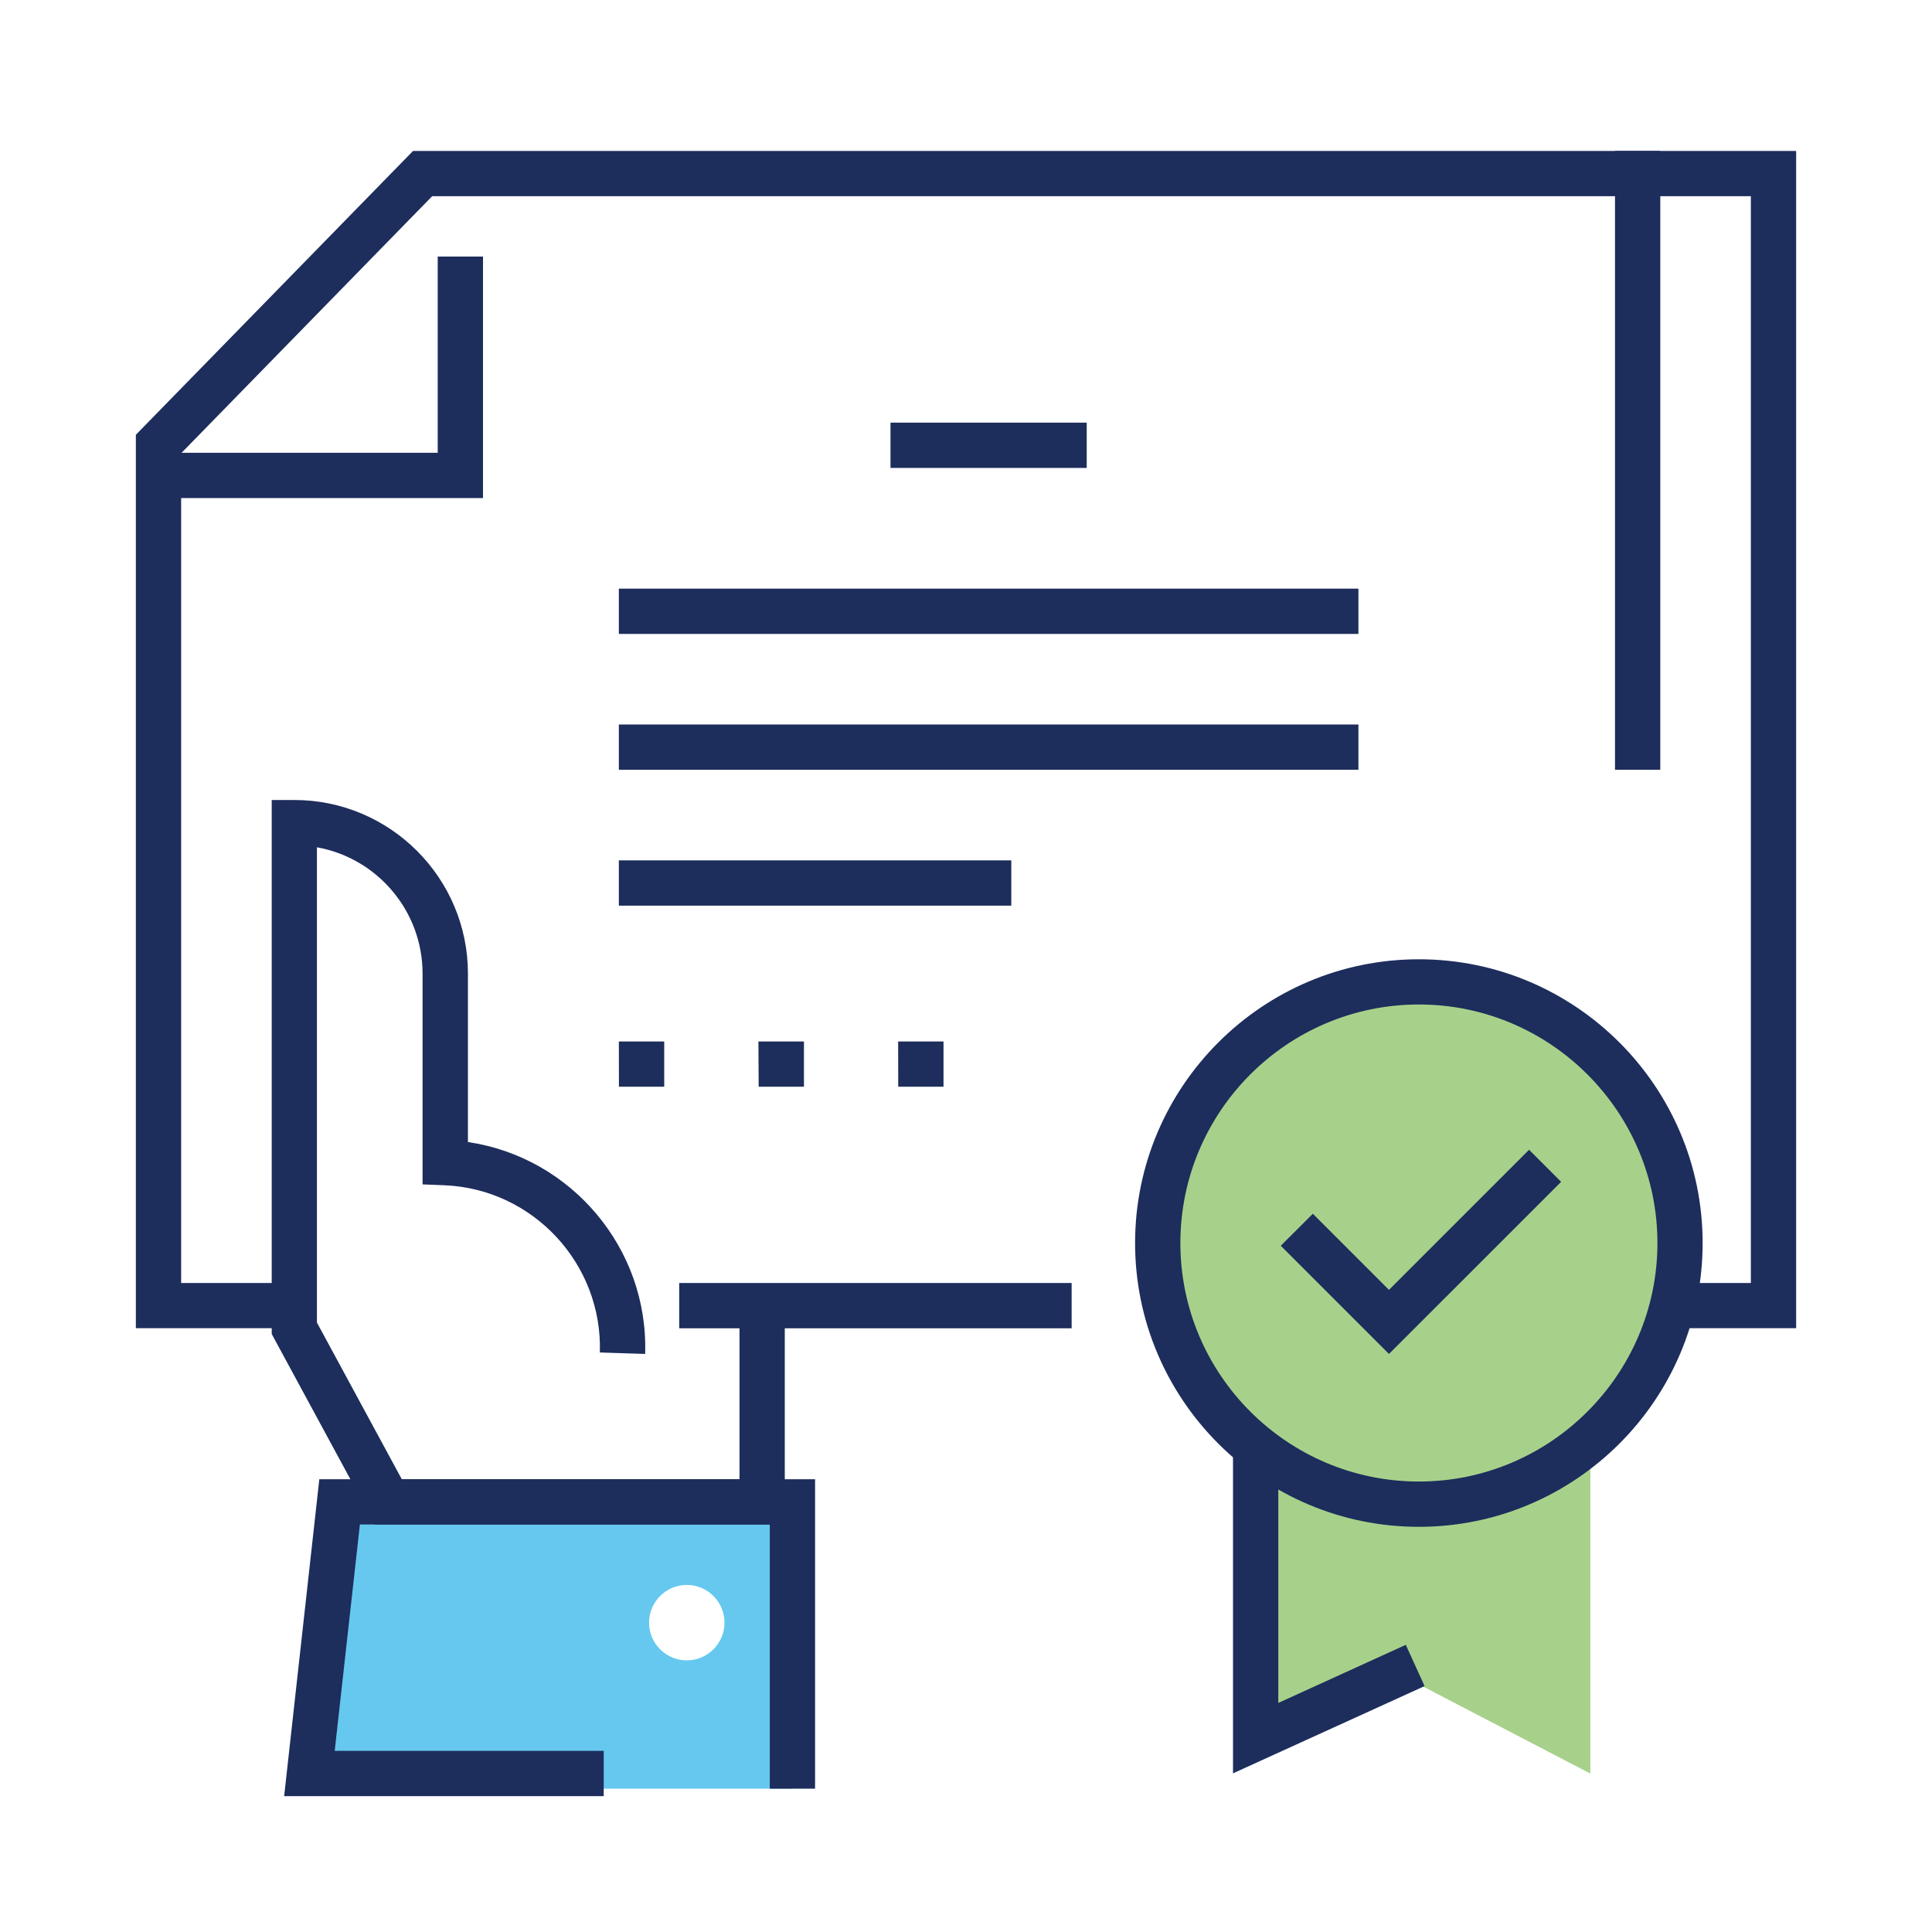 <?xml version="1.0" encoding="UTF-8"?><svg id="a" xmlns="http://www.w3.org/2000/svg" viewBox="0 0 250 250"><path d="m102.54,194.34h-58.59l-3.91,37.11h62.5v-37.11Zm-13.67,20.51c-2.7,0-4.88-2.19-4.88-4.88s2.19-4.88,4.88-4.88,4.88,2.19,4.88,4.88-2.19,4.88-4.88,4.88Z" fill="#00a4e4" opacity=".6"/><path d="m217.4,160.85c0-18.66-15.13-33.79-33.79-33.79s-33.79,15.13-33.79,33.79c0,10.17,4.51,19.26,11.62,25.46v38.61l21.12-7.51,23.23,12.09v-43.19c7.11-6.2,11.62-15.29,11.62-25.46Z" fill="#6cb33f" opacity=".6"/><polygon points="232.42 171.87 216.41 171.87 216.41 166.02 226.56 166.02 226.56 25.39 55.92 25.39 23.44 58.65 23.44 166.02 38.09 166.02 38.09 171.87 17.58 171.87 17.58 56.26 53.45 19.53 232.42 19.53 232.42 171.87" fill="#1d2d5c"/><polygon points="62.5 64.45 20.51 64.45 20.51 58.59 56.64 58.59 56.64 33.2 62.5 33.2 62.5 64.45" fill="#1d2d5c"/><path d="m101.56,197.27h-53.05l-13.35-24.65v-69.1h2.93c12.38,0,22.46,10.08,22.46,22.46v21.8c13.3,1.95,23.38,13.7,22.93,27.42l-5.86-.19c.37-11.47-8.66-21.18-20.13-21.64l-2.81-.11v-27.28c0-8.15-5.91-14.96-13.67-16.34v61.5l10.98,20.27h43.7v-22.46h5.86v28.32Z" fill="#1d2d5c"/><polygon points="78.12 232.42 36.77 232.42 41.32 191.41 105.47 191.41 105.47 231.45 99.61 231.45 99.61 197.27 46.57 197.27 43.31 226.56 78.12 226.56 78.12 232.42" fill="#1d2d5c"/><polygon points="159.55 229.47 159.55 187.25 165.41 187.25 165.41 220.36 181.91 212.84 184.34 218.18 159.55 229.47" fill="#1d2d5c"/><rect x="87.89" y="166.02" width="50.78" height="5.86" fill="#1d2d5c"/><rect x="208.98" y="19.53" width="5.86" height="80.08" fill="#1d2d5c"/><rect x="80.08" y="76.17" width="95.7" height="5.86" fill="#1d2d5c"/><rect x="80.08" y="93.75" width="95.7" height="5.86" fill="#1d2d5c"/><rect x="80.08" y="111.33" width="50.78" height="5.86" fill="#1d2d5c"/><rect x="115.23" y="54.69" width="25.39" height="5.86" fill="#1d2d5c"/><path d="m183.6,197.57c-20.25,0-36.72-16.47-36.72-36.72s16.47-36.72,36.72-36.72,36.72,16.47,36.72,36.72-16.47,36.72-36.72,36.72Zm0-67.59c-17.02,0-30.86,13.85-30.86,30.87s13.85,30.86,30.86,30.86,30.87-13.85,30.87-30.86-13.85-30.87-30.87-30.87Z" fill="#1d2d5c"/><polygon points="179.73 175.2 165.73 161.2 169.88 157.06 179.73 166.91 197.86 148.78 202.01 152.93 179.73 175.2" fill="#1d2d5c"/><rect width="250" height="250" fill="none"/><polygon points="85.95 140.62 80.09 140.62 80.08 134.77 85.95 134.77 85.95 140.62" fill="#1d2d5c"/><polygon points="104.03 140.62 98.17 140.62 98.14 134.77 104.03 134.77 104.03 140.62" fill="#1d2d5c"/><polygon points="122.09 140.62 116.23 140.62 116.22 134.77 122.09 134.77 122.09 140.62" fill="#1d2d5c"/></svg>
